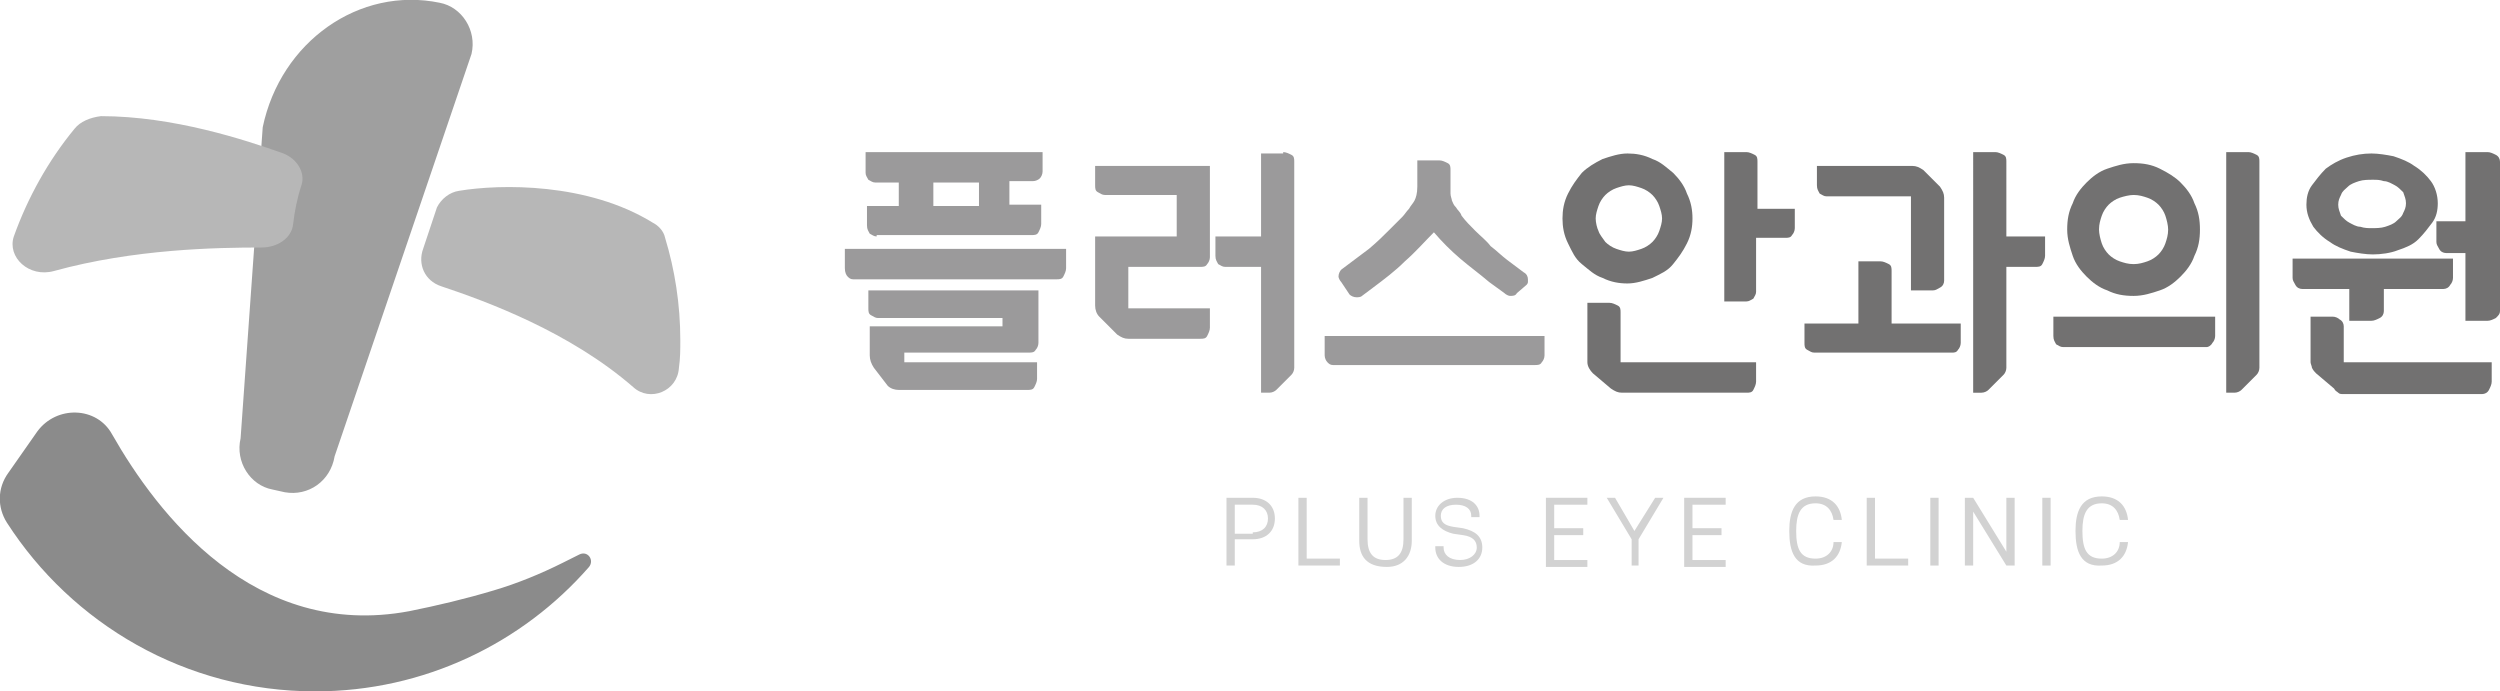<?xml version="1.0" encoding="utf-8"?>
<!-- Generator: Adobe Illustrator 25.4.1, SVG Export Plug-In . SVG Version: 6.00 Build 0)  -->
<svg version="1.1" id="레이어_1" xmlns="http://www.w3.org/2000/svg" xmlns:xlink="http://www.w3.org/1999/xlink" x="0px"
	 y="0px" viewBox="0 0 180.8 50" style="enable-background:new 0 0 180.8 50;" xml:space="preserve">
<style type="text/css">
	.st0{fill:#9F9F9F;}
	.st1{fill:#B7B7B7;}
	.st2{fill:#8B8B8B;}
	.st3{fill:#D2D2D2;}
	.st4{fill:#9B9A9B;}
	.st5{fill:#727171;}
</style>
<g>
	<path class="st0" d="M20.6,35.6l-0.9-0.2c-1.6-0.3-2.7-2-2.3-3.7L19,9.2c1.3-6.2,7-10.2,12.8-9h0c1.6,0.3,2.7,2,2.3,3.7L24.2,33
		C23.9,34.8,22.3,35.9,20.6,35.6z"/>
	<path class="st1" d="M31.9,20.7c3.3,1.1,9.3,3.3,13.9,7.3c1.2,1.1,3.2,0.3,3.3-1.4c0.1-0.7,0.1-1.3,0.1-2c0-2.6-0.4-5.1-1.1-7.4
		c-0.1-0.5-0.5-0.9-0.9-1.1c-4.7-2.9-11-2.8-14-2.3c-0.7,0.1-1.3,0.6-1.6,1.2l-1,3C30.2,19.1,30.7,20.3,31.9,20.7z"/>
	<path class="st1" d="M5.4,9.3c-1.9,2.3-3.4,5-4.4,7.8c-0.5,1.5,1.1,3,2.9,2.5c5.8-1.6,11.8-1.7,15-1.7c1.2,0,2.2-0.7,2.3-1.7
		c0.1-0.9,0.3-1.9,0.6-2.8c0.3-0.9-0.3-1.9-1.3-2.3c-2.8-1-8-2.7-13.2-2.7C6.5,8.5,5.8,8.8,5.4,9.3z"/>
	<path class="st2" d="M35.7,42.7c-2,0.6-4.1,1.1-6.1,1.5c-11.2,2.1-18.2-7-21.5-12.8c-1.1-2-4-2.1-5.4-0.2l-2.1,3
		c-0.8,1.1-0.8,2.5-0.1,3.6C5.2,45.1,13.4,50,22.8,50c7.9,0,15-3.5,19.8-9c0.4-0.5-0.1-1.2-0.7-0.9c-0.4,0.2-0.8,0.4-1.2,0.6
		C39.1,41.5,37.4,42.2,35.7,42.7z"/>
	<g>
		<g>
			<path class="st3" d="M89.3,39v1.9h-0.6V36h1.9c1,0,1.6,0.6,1.6,1.5c0,0.9-0.6,1.5-1.6,1.5H89.3z M90.6,38.5c0.7,0,1.1-0.4,1.1-1
				c0-0.6-0.4-1-1.1-1h-1.3v2.1H90.6z"/>
			<path class="st3" d="M93.9,36h0.6v4.4h2.4v0.5h-3V36z"/>
			<path class="st3" d="M98.3,39.1V36h0.6v3c0,1,0.4,1.5,1.3,1.5c0.9,0,1.3-0.5,1.3-1.5v-3h0.6v3.1c0,1.1-0.6,1.9-1.8,1.9
				C98.8,41,98.3,40.2,98.3,39.1z"/>
			<path class="st3" d="M105.5,41c-1.1,0-1.7-0.6-1.7-1.4v-0.1h0.6v0.1c0,0.5,0.4,0.9,1.2,0.9c0.7,0,1.2-0.4,1.2-0.9
				c0-0.5-0.3-0.8-1-0.9l-0.7-0.1c-0.8-0.2-1.3-0.6-1.3-1.3c0-0.7,0.6-1.3,1.6-1.3c1.1,0,1.6,0.6,1.6,1.3v0.1h-0.6v-0.1
				c0-0.5-0.4-0.8-1.1-0.8c-0.7,0-1.1,0.3-1.1,0.8c0,0.5,0.3,0.7,0.9,0.8l0.7,0.1c0.9,0.2,1.4,0.6,1.4,1.4
				C107.2,40.4,106.6,41,105.5,41z"/>
			<path class="st3" d="M111.9,36h2.9v0.5h-2.4v1.7h2.1v0.5h-2.1v1.8h2.4v0.5h-3V36z"/>
			<path class="st3" d="M119.7,36h0.6l-1.8,3v1.9H118V39l-1.8-3h0.6l1.4,2.4L119.7,36z"/>
			<path class="st3" d="M121.9,36h2.9v0.5h-2.4v1.7h2.1v0.5h-2.1v1.8h2.4v0.5h-3V36z"/>
			<path class="st3" d="M129.4,38.4c0-1.4,0.4-2.5,1.9-2.5c1.2,0,1.8,0.7,1.9,1.7h-0.6c-0.1-0.7-0.5-1.2-1.3-1.2
				c-1.1,0-1.4,0.8-1.4,2c0,1.3,0.3,2,1.4,2c0.8,0,1.3-0.5,1.3-1.2h0.6c-0.1,1-0.7,1.7-1.9,1.7C129.8,41,129.4,39.9,129.4,38.4z"/>
			<path class="st3" d="M135,36h0.6v4.4h2.4v0.5h-3V36z"/>
			<path class="st3" d="M140.2,40.9h-0.6V36h0.6V40.9z"/>
			<path class="st3" d="M145.1,40.9l-2.4-3.9v3.9h-0.6V36h0.6l2.4,3.9V36h0.6v4.9H145.1z"/>
			<path class="st3" d="M148.3,40.9h-0.6V36h0.6V40.9z"/>
			<path class="st3" d="M150.1,38.4c0-1.4,0.4-2.5,1.9-2.5c1.2,0,1.8,0.7,1.9,1.7h-0.6c-0.1-0.7-0.5-1.2-1.3-1.2
				c-1.1,0-1.4,0.8-1.4,2c0,1.3,0.3,2,1.4,2c0.8,0,1.3-0.5,1.3-1.2h0.6c-0.1,1-0.7,1.7-1.9,1.7C150.5,41,150.1,39.9,150.1,38.4z"/>
		</g>
	</g>
	<g>
		<path class="st4" d="M61.1,18h16v1.4c0,0.2-0.1,0.4-0.2,0.6c-0.1,0.2-0.3,0.2-0.5,0.2H61.7c-0.2,0-0.3-0.1-0.4-0.2
			s-0.2-0.3-0.2-0.6V18z M63.4,17.1c-0.2,0-0.3-0.1-0.5-0.2c-0.1-0.2-0.2-0.3-0.2-0.6v-1.4H65v-1.7h-1.7c-0.2,0-0.3-0.1-0.5-0.2
			c-0.1-0.2-0.2-0.3-0.2-0.5V11h12.8v1.4c0,0.2-0.1,0.4-0.2,0.5s-0.3,0.2-0.5,0.2h-1.7v1.7h2.3v1.4c0,0.2-0.1,0.4-0.2,0.6
			s-0.3,0.2-0.5,0.2H63.4z M63.1,21h12v3.8c0,0.2-0.1,0.4-0.2,0.5c-0.1,0.2-0.3,0.2-0.5,0.2h-9v0.7h9.6v1.2c0,0.2-0.1,0.4-0.2,0.6
			c-0.1,0.2-0.3,0.2-0.5,0.2h-9.3c-0.3,0-0.6-0.1-0.8-0.3l-1-1.3c-0.2-0.3-0.3-0.6-0.3-0.9v-2.1h9.6V23h-9c-0.2,0-0.3-0.1-0.5-0.2
			s-0.2-0.3-0.2-0.5V21z M67.5,13.2v1.7h3.3v-1.7H67.5z"/>
		<path class="st4" d="M79.2,12h8.3v6.6c0,0.2-0.1,0.4-0.2,0.5c-0.1,0.2-0.3,0.2-0.5,0.2h-5.2v3h5.9v1.4c0,0.2-0.1,0.4-0.2,0.6
			c-0.1,0.2-0.3,0.2-0.5,0.2h-5.2c-0.3,0-0.5-0.1-0.8-0.3l-1.3-1.3c-0.2-0.2-0.3-0.5-0.3-0.8v-5h5.9v-3h-5.2c-0.2,0-0.3-0.1-0.5-0.2
			s-0.2-0.3-0.2-0.5V12z M92.8,11c0.2,0,0.4,0.1,0.6,0.2c0.2,0.1,0.2,0.3,0.2,0.5v14.9c0,0.2-0.1,0.4-0.2,0.5l-1.1,1.1
			c-0.1,0.1-0.3,0.2-0.5,0.2h-0.6v-9.1h-2.6c-0.2,0-0.3-0.1-0.5-0.2c-0.1-0.2-0.2-0.3-0.2-0.6v-1.4h3.3v-6H92.8z"/>
		<path class="st4" d="M95.7,24.3h16v1.4c0,0.2-0.1,0.4-0.2,0.5c-0.1,0.2-0.3,0.2-0.5,0.2H96.4c-0.2,0-0.3-0.1-0.4-0.2
			s-0.2-0.3-0.2-0.5V24.3z M109.7,21.2c-0.1,0.2-0.3,0.2-0.5,0.2c-0.1,0-0.3-0.1-0.4-0.2l-1.1-0.8c-0.7-0.6-1.4-1.1-2.1-1.7
			c-0.7-0.6-1.3-1.2-1.9-1.9c-0.7,0.7-1.3,1.4-2.1,2.1c-0.7,0.7-1.5,1.3-2.3,1.9l-0.8,0.6c-0.1,0.1-0.3,0.1-0.4,0.1
			c-0.2,0-0.4-0.1-0.5-0.2L97,20.4c-0.1-0.1-0.2-0.3-0.2-0.4c0-0.2,0.1-0.4,0.2-0.5l2-1.5c0.6-0.5,1.1-1,1.5-1.4
			c0.4-0.4,0.7-0.7,0.9-0.9c0.2-0.2,0.3-0.4,0.5-0.6c0.1-0.2,0.3-0.4,0.4-0.6c0.1-0.2,0.2-0.5,0.2-1v-1.9h1.6c0.2,0,0.4,0.1,0.6,0.2
			c0.2,0.1,0.2,0.3,0.2,0.5v1c0,0.3,0,0.5,0,0.7s0.1,0.4,0.1,0.5c0.1,0.2,0.1,0.3,0.3,0.5c0.1,0.2,0.3,0.3,0.4,0.6
			c0.3,0.4,0.6,0.7,1,1.1s0.8,0.7,1.1,1.1c0.4,0.3,0.8,0.7,1.2,1c0.4,0.3,0.8,0.6,1.2,0.9c0.2,0.1,0.3,0.3,0.3,0.5
			c0,0.1,0,0.2,0,0.2c0,0.1-0.1,0.2-0.1,0.2L109.7,21.2z"/>
		<path class="st5" d="M122.4,15.8c0,0.6-0.1,1.2-0.4,1.8s-0.6,1-1,1.5s-0.9,0.7-1.5,1c-0.6,0.2-1.2,0.4-1.8,0.4s-1.2-0.1-1.8-0.4
			c-0.6-0.2-1-0.6-1.5-1s-0.7-0.9-1-1.5s-0.4-1.2-0.4-1.8c0-0.6,0.1-1.2,0.4-1.8s0.6-1,1-1.5c0.4-0.4,0.9-0.7,1.5-1
			c0.6-0.2,1.2-0.4,1.8-0.4c0.6,0,1.2,0.1,1.8,0.4c0.6,0.2,1,0.6,1.5,1c0.4,0.4,0.8,0.9,1,1.5C122.3,14.6,122.4,15.2,122.4,15.8z
			 M117.4,26.2h9.6v1.4c0,0.2-0.1,0.4-0.2,0.6s-0.3,0.2-0.5,0.2h-9c-0.3,0-0.5-0.1-0.8-0.3l-1.3-1.1c-0.2-0.2-0.4-0.5-0.4-0.8v-4.3
			h1.6c0.2,0,0.4,0.1,0.6,0.2c0.2,0.1,0.2,0.3,0.2,0.5V26.2z M115.4,15.8c0,0.3,0.1,0.7,0.2,0.9c0.1,0.3,0.3,0.5,0.5,0.8
			c0.2,0.2,0.5,0.4,0.8,0.5c0.3,0.1,0.6,0.2,0.9,0.2c0.3,0,0.6-0.1,0.9-0.2s0.6-0.3,0.8-0.5c0.2-0.2,0.4-0.5,0.5-0.8
			c0.1-0.3,0.2-0.6,0.2-0.9c0-0.3-0.1-0.6-0.2-0.9c-0.1-0.3-0.3-0.6-0.5-0.8c-0.2-0.2-0.5-0.4-0.8-0.5s-0.6-0.2-0.9-0.2
			s-0.6,0.1-0.9,0.2c-0.3,0.1-0.6,0.3-0.8,0.5c-0.2,0.2-0.4,0.5-0.5,0.8C115.5,15.2,115.4,15.5,115.4,15.8z M127,15.1h2.8v1.4
			c0,0.2-0.1,0.4-0.2,0.5c-0.1,0.2-0.3,0.2-0.5,0.2H127v3.9c0,0.2-0.1,0.3-0.2,0.5c-0.2,0.1-0.3,0.2-0.5,0.2h-1.6V11h1.6
			c0.2,0,0.4,0.1,0.6,0.2s0.2,0.3,0.2,0.5V15.1z"/>
		<path class="st5" d="M136.9,23.4h4.9v1.4c0,0.2-0.1,0.4-0.2,0.5c-0.1,0.2-0.3,0.2-0.4,0.2h-10c-0.2,0-0.3-0.1-0.5-0.2
			s-0.2-0.3-0.2-0.5v-1.4h3.9v-4.5h1.6c0.2,0,0.4,0.1,0.6,0.2c0.2,0.1,0.2,0.3,0.2,0.5V23.4z M132.1,14.2c-0.2,0-0.3-0.1-0.5-0.2
			c-0.1-0.2-0.2-0.3-0.2-0.6V12h6.9c0.3,0,0.5,0.1,0.8,0.3c0.2,0.2,0.4,0.4,0.6,0.6c0.2,0.2,0.4,0.4,0.6,0.6
			c0.2,0.3,0.3,0.5,0.3,0.8v6c0,0.2-0.1,0.4-0.3,0.5c-0.2,0.1-0.3,0.2-0.5,0.2h-1.6v-6.8H132.1z M145.1,17.1h2.8v1.4
			c0,0.2-0.1,0.4-0.2,0.6c-0.1,0.2-0.3,0.2-0.5,0.2h-2.1v7.3c0,0.2-0.1,0.4-0.2,0.5l-1.1,1.1c-0.1,0.1-0.3,0.2-0.5,0.2h-0.6V11h1.6
			c0.2,0,0.4,0.1,0.6,0.2s0.2,0.3,0.2,0.5V17.1z"/>
		<path class="st5" d="M148.5,22.9h11.7v1.4c0,0.2-0.1,0.4-0.2,0.5c-0.1,0.2-0.3,0.3-0.4,0.3h-10.4c-0.2,0-0.3-0.1-0.5-0.2
			c-0.1-0.2-0.2-0.3-0.2-0.6V22.9z M159.1,16.6c0,0.7-0.1,1.3-0.4,1.9c-0.2,0.6-0.6,1.1-1,1.5c-0.4,0.4-0.9,0.8-1.5,1
			s-1.2,0.4-1.9,0.4s-1.3-0.1-1.9-0.4c-0.6-0.2-1.1-0.6-1.5-1c-0.4-0.4-0.8-0.9-1-1.5c-0.2-0.6-0.4-1.2-0.4-1.9
			c0-0.7,0.1-1.3,0.4-1.9c0.2-0.6,0.6-1.1,1-1.5c0.4-0.4,0.9-0.8,1.5-1c0.6-0.2,1.2-0.4,1.9-0.4s1.3,0.1,1.9,0.4s1.1,0.6,1.5,1
			c0.4,0.4,0.8,0.9,1,1.5C159,15.3,159.1,15.9,159.1,16.6z M154.3,14.1c-0.3,0-0.7,0.1-1,0.2c-0.3,0.1-0.6,0.3-0.8,0.5
			s-0.4,0.5-0.5,0.8c-0.1,0.3-0.2,0.6-0.2,1c0,0.3,0.1,0.7,0.2,1c0.1,0.3,0.3,0.6,0.5,0.8c0.2,0.2,0.5,0.4,0.8,0.5
			c0.3,0.1,0.6,0.2,1,0.2s0.7-0.1,1-0.2c0.3-0.1,0.6-0.3,0.8-0.5s0.4-0.5,0.5-0.8c0.1-0.3,0.2-0.6,0.2-1c0-0.3-0.1-0.7-0.2-1
			c-0.1-0.3-0.3-0.6-0.5-0.8s-0.5-0.4-0.8-0.5S154.7,14.1,154.3,14.1z M162.6,11c0.2,0,0.4,0.1,0.6,0.2c0.2,0.1,0.2,0.3,0.2,0.5
			v14.9c0,0.2-0.1,0.4-0.2,0.5l-1.1,1.1c-0.1,0.1-0.3,0.2-0.5,0.2H161V11H162.6z"/>
		<path class="st5" d="M170.2,20.9h-3.7c-0.2,0-0.4-0.1-0.5-0.3s-0.2-0.3-0.2-0.5v-1.4h11.6v1.4c0,0.2-0.1,0.4-0.2,0.5
			c-0.1,0.2-0.3,0.3-0.5,0.3h-4.3v1.6c0,0.2-0.1,0.4-0.3,0.5c-0.2,0.1-0.4,0.2-0.6,0.2h-1.6V20.9z M171.6,18.4
			c-0.5,0-1.1-0.1-1.6-0.2c-0.6-0.2-1.1-0.4-1.5-0.7c-0.5-0.3-0.9-0.7-1.2-1.1c-0.3-0.5-0.5-1-0.5-1.6c0-0.5,0.1-1,0.4-1.4
			c0.3-0.4,0.6-0.8,1-1.2c0.4-0.3,0.9-0.6,1.5-0.8s1.2-0.3,1.8-0.3c0.5,0,1.1,0.1,1.6,0.2c0.6,0.2,1.1,0.4,1.5,0.7
			c0.5,0.3,0.9,0.7,1.2,1.1s0.5,1,0.5,1.6c0,0.5-0.1,1-0.4,1.4c-0.3,0.4-0.6,0.8-1,1.2s-0.9,0.6-1.5,0.8
			C172.9,18.3,172.2,18.4,171.6,18.4z M169.6,26.2h10.6v1.4c0,0.2-0.1,0.4-0.2,0.6c-0.1,0.2-0.3,0.3-0.5,0.3h-10
			c-0.2,0-0.3,0-0.4-0.1c-0.1-0.1-0.2-0.1-0.3-0.3l-1.3-1.1c-0.1-0.1-0.2-0.2-0.3-0.4c0-0.1-0.1-0.3-0.1-0.4v-3.3h1.6
			c0.2,0,0.4,0.1,0.5,0.2c0.2,0.1,0.3,0.3,0.3,0.5V26.2z M171.6,13c-0.3,0-0.7,0-1,0.1c-0.3,0.1-0.6,0.2-0.8,0.4
			c-0.2,0.2-0.4,0.3-0.5,0.6c-0.1,0.2-0.2,0.4-0.2,0.7c0,0.3,0.1,0.5,0.2,0.8c0.2,0.2,0.4,0.4,0.6,0.5c0.2,0.1,0.5,0.3,0.8,0.3
			c0.3,0.1,0.6,0.1,0.8,0.1c0.3,0,0.7,0,1-0.1c0.3-0.1,0.6-0.2,0.8-0.4c0.2-0.2,0.4-0.3,0.5-0.6c0.1-0.2,0.2-0.4,0.2-0.7
			c0-0.3-0.1-0.5-0.2-0.8c-0.2-0.2-0.4-0.4-0.6-0.5s-0.5-0.3-0.8-0.3C172.1,13,171.9,13,171.6,13z M179.9,11c0.2,0,0.4,0.1,0.6,0.2
			c0.2,0.1,0.3,0.3,0.3,0.5v10.8c0,0.2-0.1,0.3-0.3,0.5c-0.2,0.1-0.4,0.2-0.6,0.2h-1.6v-4.9h-1.4c-0.2,0-0.4-0.1-0.5-0.3
			c-0.1-0.2-0.2-0.3-0.2-0.5V16h2.1v-5H179.9z"/>
	</g>
</g>
</svg>
